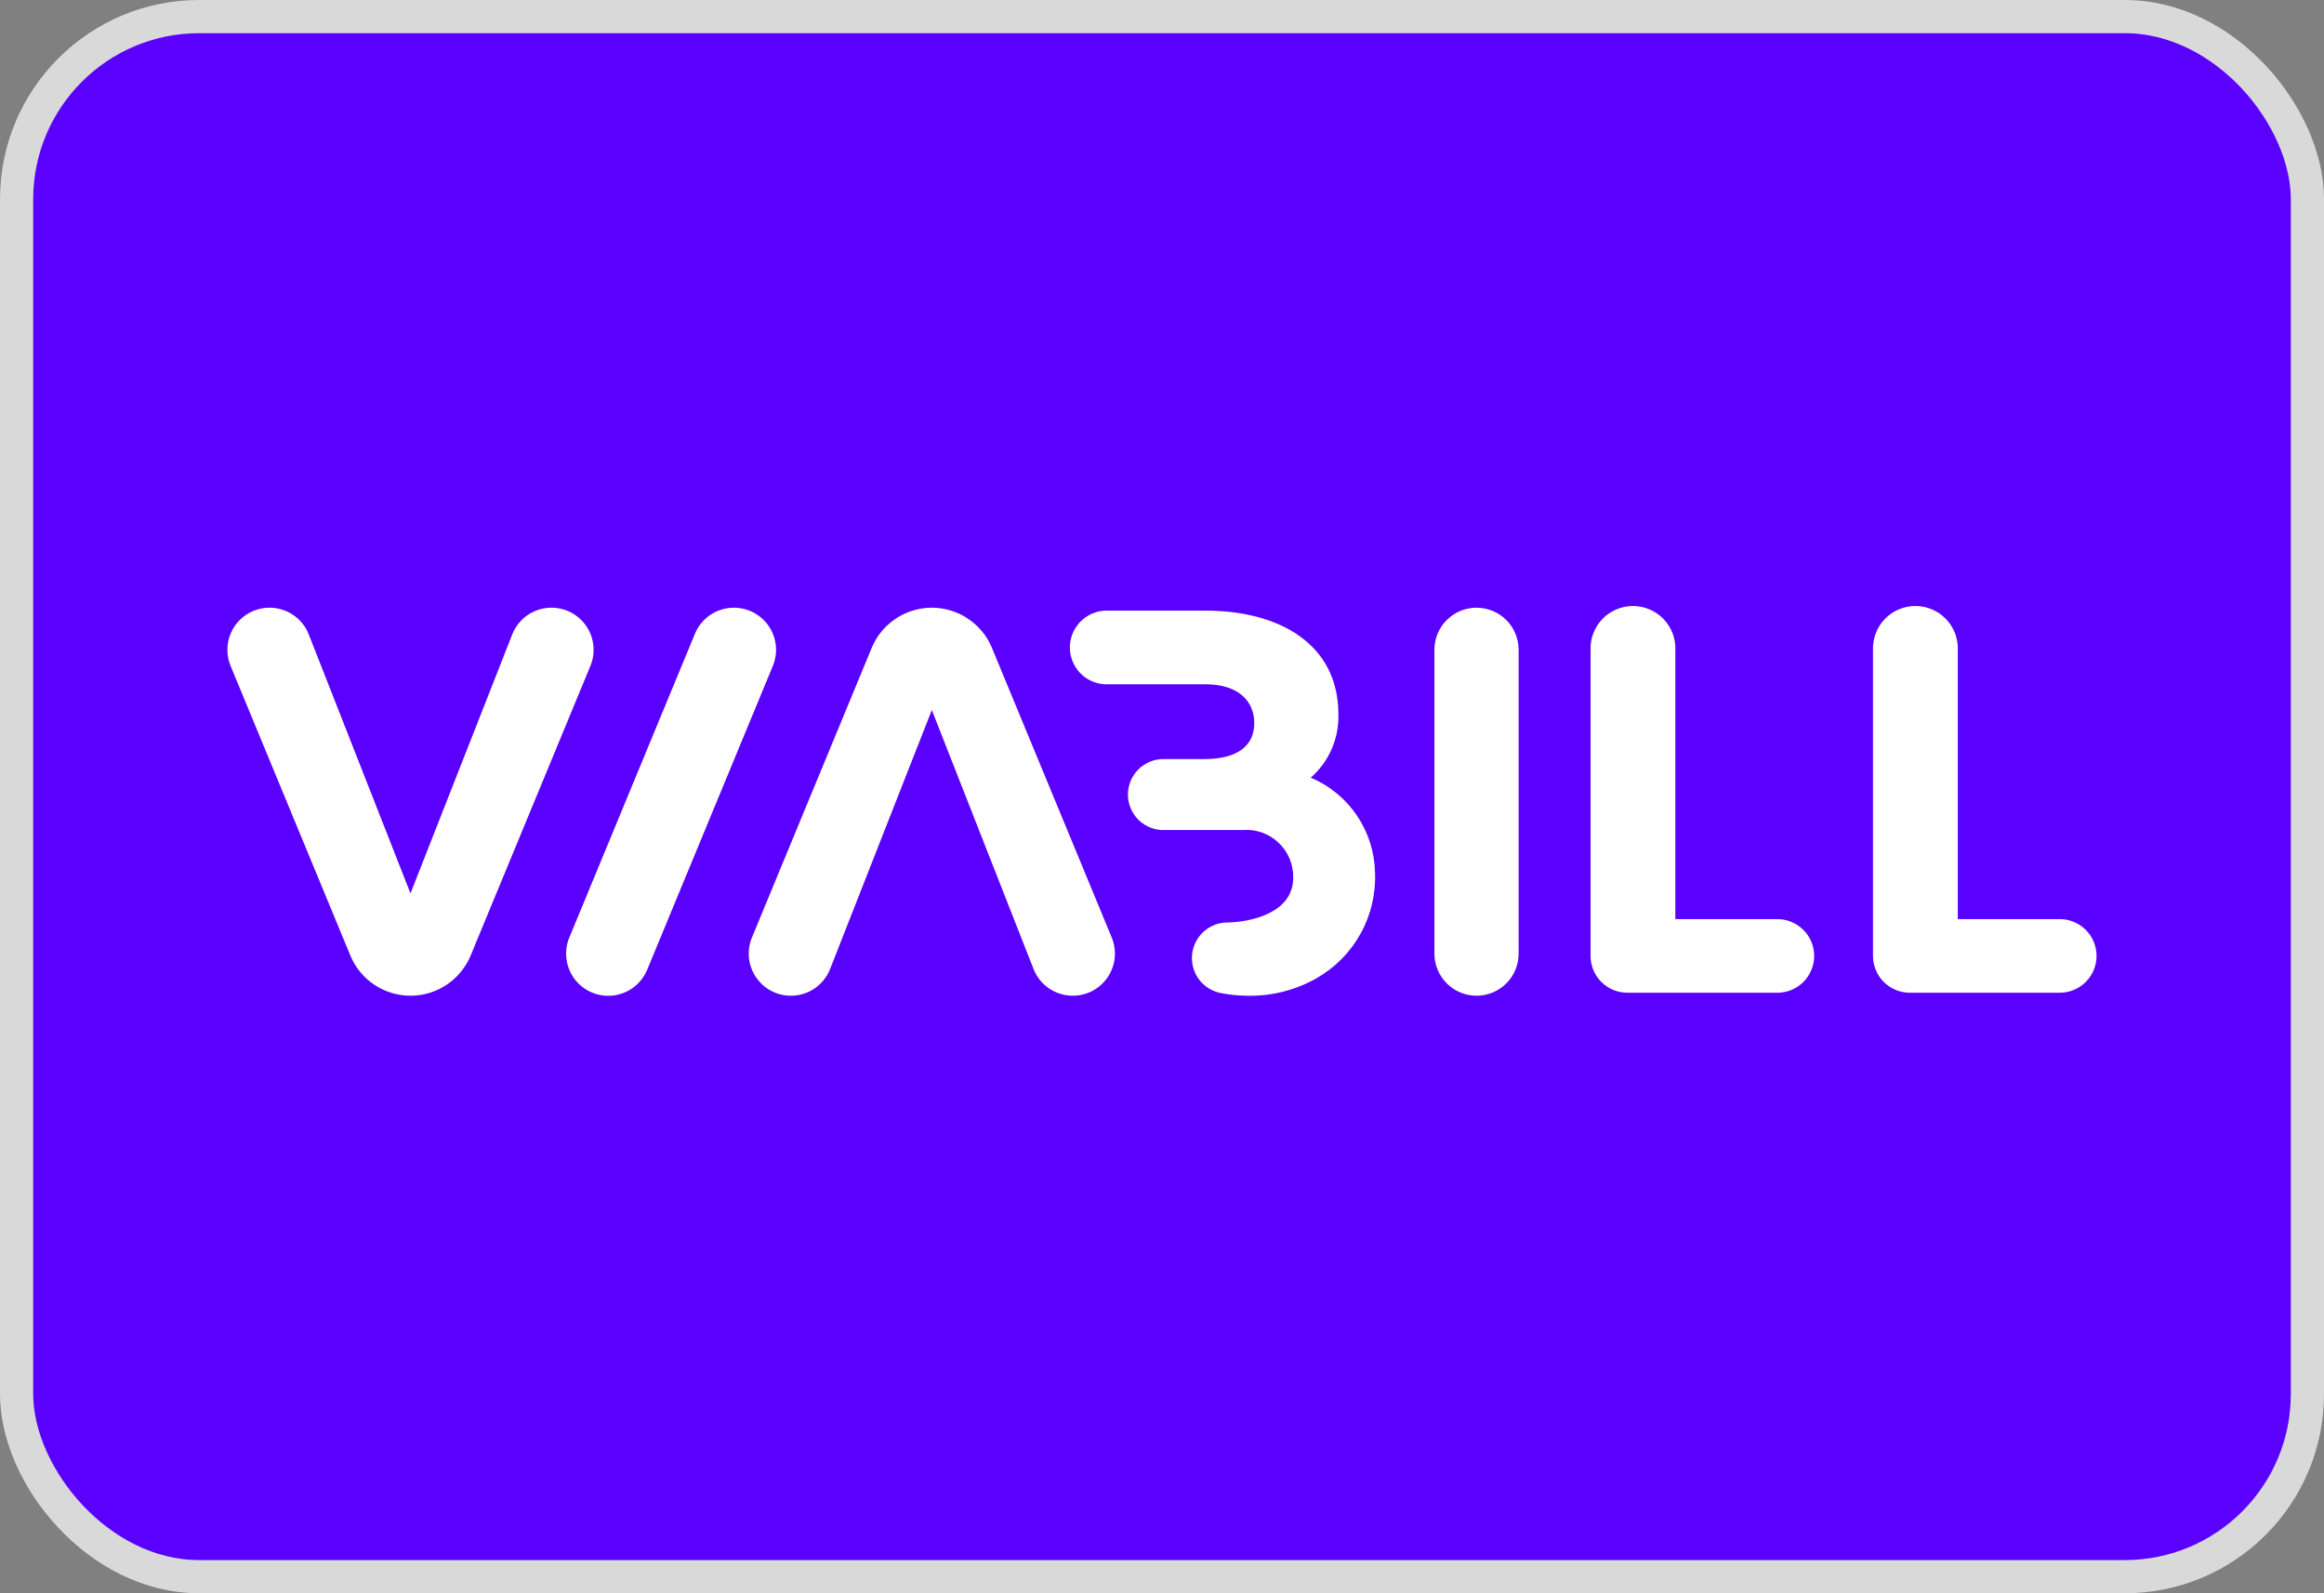 <svg width="70" height="48" viewBox="0 0 70 48" fill="none" xmlns="http://www.w3.org/2000/svg">
<rect x="0" y="0" width="70" height="48" fill="#808080" stroke="none"/>
<rect x="0.5" y="0.5" width="69" height="47" rx="5.5" fill="#5A00FF" stroke="#D9D9D9"/>
<path d="M44.474 18.308C44.307 18.308 44.142 18.341 43.988 18.404C43.834 18.468 43.694 18.562 43.577 18.68C43.459 18.797 43.365 18.937 43.301 19.091C43.238 19.245 43.205 19.41 43.205 19.577V28.729C43.205 29.066 43.339 29.389 43.577 29.627C43.814 29.864 44.137 29.998 44.474 29.998C44.81 29.998 45.133 29.864 45.371 29.627C45.609 29.389 45.742 29.066 45.742 28.729V19.577C45.742 19.41 45.709 19.245 45.646 19.091C45.582 18.937 45.489 18.797 45.371 18.68C45.253 18.562 45.113 18.468 44.959 18.404C44.805 18.341 44.64 18.308 44.474 18.308ZM41.416 26.28C41.403 25.669 41.213 25.075 40.87 24.568C40.527 24.062 40.045 23.666 39.481 23.428C39.752 23.191 39.967 22.897 40.111 22.567C40.254 22.238 40.323 21.88 40.313 21.521C40.313 19.383 38.504 18.396 36.315 18.396H33.29C33.004 18.408 32.733 18.53 32.534 18.737C32.336 18.944 32.225 19.22 32.225 19.506C32.225 19.793 32.336 20.069 32.534 20.276C32.733 20.482 33.004 20.605 33.29 20.616H36.315C37.286 20.616 37.779 21.11 37.779 21.784C37.779 22.457 37.286 22.868 36.278 22.868H35.064C34.92 22.866 34.777 22.892 34.643 22.946C34.51 22.999 34.389 23.08 34.287 23.181C34.185 23.283 34.105 23.404 34.051 23.538C33.997 23.671 33.971 23.814 33.974 23.958C33.976 24.102 34.008 24.243 34.067 24.375C34.125 24.506 34.21 24.624 34.315 24.722C34.421 24.82 34.545 24.895 34.68 24.944C34.816 24.993 34.959 25.014 35.103 25.006H37.428C37.625 24.99 37.823 25.016 38.009 25.081C38.195 25.147 38.365 25.25 38.509 25.386C38.653 25.521 38.766 25.685 38.843 25.867C38.919 26.049 38.956 26.244 38.952 26.442C38.952 27.513 37.661 27.774 37.004 27.791C36.732 27.784 36.468 27.879 36.264 28.059C36.06 28.239 35.932 28.49 35.906 28.761C35.879 29.031 35.957 29.302 36.123 29.518C36.288 29.733 36.529 29.878 36.798 29.923C37.041 29.968 37.286 29.994 37.533 29.998C38.276 30.02 39.01 29.837 39.656 29.471C40.214 29.152 40.674 28.686 40.984 28.123C41.295 27.56 41.444 26.922 41.416 26.28ZM22.105 18.308C22.314 18.308 22.519 18.359 22.703 18.457C22.887 18.556 23.045 18.698 23.161 18.872C23.277 19.045 23.348 19.245 23.369 19.452C23.389 19.66 23.358 19.87 23.278 20.063L19.494 29.215C19.398 29.448 19.236 29.646 19.027 29.786C18.818 29.925 18.573 30 18.321 30C18.113 30 17.907 29.949 17.723 29.851C17.538 29.752 17.381 29.61 17.265 29.436C17.149 29.263 17.078 29.063 17.058 28.855C17.037 28.648 17.068 28.438 17.148 28.245L20.932 19.092C21.028 18.86 21.191 18.662 21.399 18.522C21.608 18.383 21.854 18.308 22.105 18.308ZM32.312 29.998C32.061 29.998 31.816 29.923 31.607 29.784C31.398 29.644 31.235 29.446 31.139 29.214L28.067 21.391L24.995 29.214C24.899 29.446 24.736 29.644 24.528 29.784C24.319 29.924 24.073 29.998 23.822 29.998C23.613 29.998 23.408 29.947 23.223 29.849C23.039 29.75 22.882 29.608 22.766 29.434C22.65 29.261 22.579 29.061 22.558 28.854C22.538 28.646 22.569 28.436 22.649 28.243L26.256 19.518C26.404 19.16 26.656 18.854 26.978 18.639C27.3 18.423 27.68 18.308 28.067 18.308C28.455 18.308 28.834 18.423 29.156 18.639C29.479 18.854 29.73 19.16 29.878 19.518L33.485 28.243C33.565 28.436 33.596 28.646 33.576 28.854C33.556 29.061 33.484 29.261 33.368 29.434C33.252 29.608 33.095 29.75 32.911 29.849C32.727 29.947 32.521 29.998 32.312 29.998ZM8.119 18.308C8.371 18.308 8.616 18.383 8.825 18.522C9.034 18.662 9.196 18.86 9.292 19.092L12.364 26.915L15.437 19.092C15.533 18.86 15.695 18.662 15.904 18.522C16.113 18.383 16.358 18.308 16.61 18.308C16.819 18.308 17.024 18.359 17.208 18.457C17.392 18.556 17.549 18.698 17.666 18.872C17.782 19.045 17.853 19.245 17.873 19.452C17.894 19.66 17.863 19.87 17.783 20.063L14.176 28.788C14.027 29.146 13.776 29.452 13.454 29.667C13.131 29.883 12.752 29.998 12.364 29.998C11.977 29.998 11.598 29.883 11.275 29.668C10.953 29.452 10.702 29.146 10.553 28.788L6.946 20.063C6.866 19.87 6.835 19.66 6.856 19.452C6.876 19.245 6.947 19.045 7.064 18.872C7.18 18.698 7.337 18.556 7.521 18.457C7.705 18.359 7.911 18.308 8.119 18.308ZM62.042 27.69H58.969V19.584C58.976 19.412 58.948 19.241 58.887 19.08C58.825 18.919 58.733 18.773 58.613 18.649C58.494 18.525 58.351 18.426 58.193 18.359C58.035 18.292 57.864 18.257 57.692 18.257C57.52 18.257 57.35 18.292 57.192 18.359C57.034 18.426 56.891 18.525 56.772 18.649C56.652 18.773 56.559 18.919 56.498 19.08C56.437 19.241 56.409 19.412 56.415 19.584V28.799C56.415 29.093 56.532 29.375 56.74 29.583C56.948 29.791 57.23 29.908 57.524 29.908H62.04C62.334 29.908 62.616 29.791 62.824 29.583C63.032 29.375 63.149 29.093 63.149 28.799C63.149 28.505 63.032 28.223 62.825 28.015C62.617 27.807 62.336 27.69 62.042 27.69ZM53.535 27.69H50.462V19.584C50.469 19.412 50.441 19.241 50.38 19.08C50.318 18.919 50.225 18.773 50.106 18.649C49.987 18.525 49.844 18.426 49.685 18.359C49.527 18.292 49.357 18.257 49.185 18.257C49.013 18.257 48.843 18.292 48.685 18.359C48.526 18.426 48.383 18.525 48.264 18.649C48.145 18.773 48.052 18.919 47.991 19.08C47.93 19.241 47.901 19.412 47.908 19.584V28.799C47.908 29.093 48.025 29.375 48.233 29.583C48.441 29.791 48.723 29.908 49.017 29.908H53.535C53.829 29.908 54.111 29.791 54.319 29.583C54.527 29.375 54.644 29.093 54.644 28.799C54.644 28.505 54.527 28.223 54.319 28.015C54.111 27.807 53.829 27.69 53.535 27.69Z" fill="white"/>
</svg>
